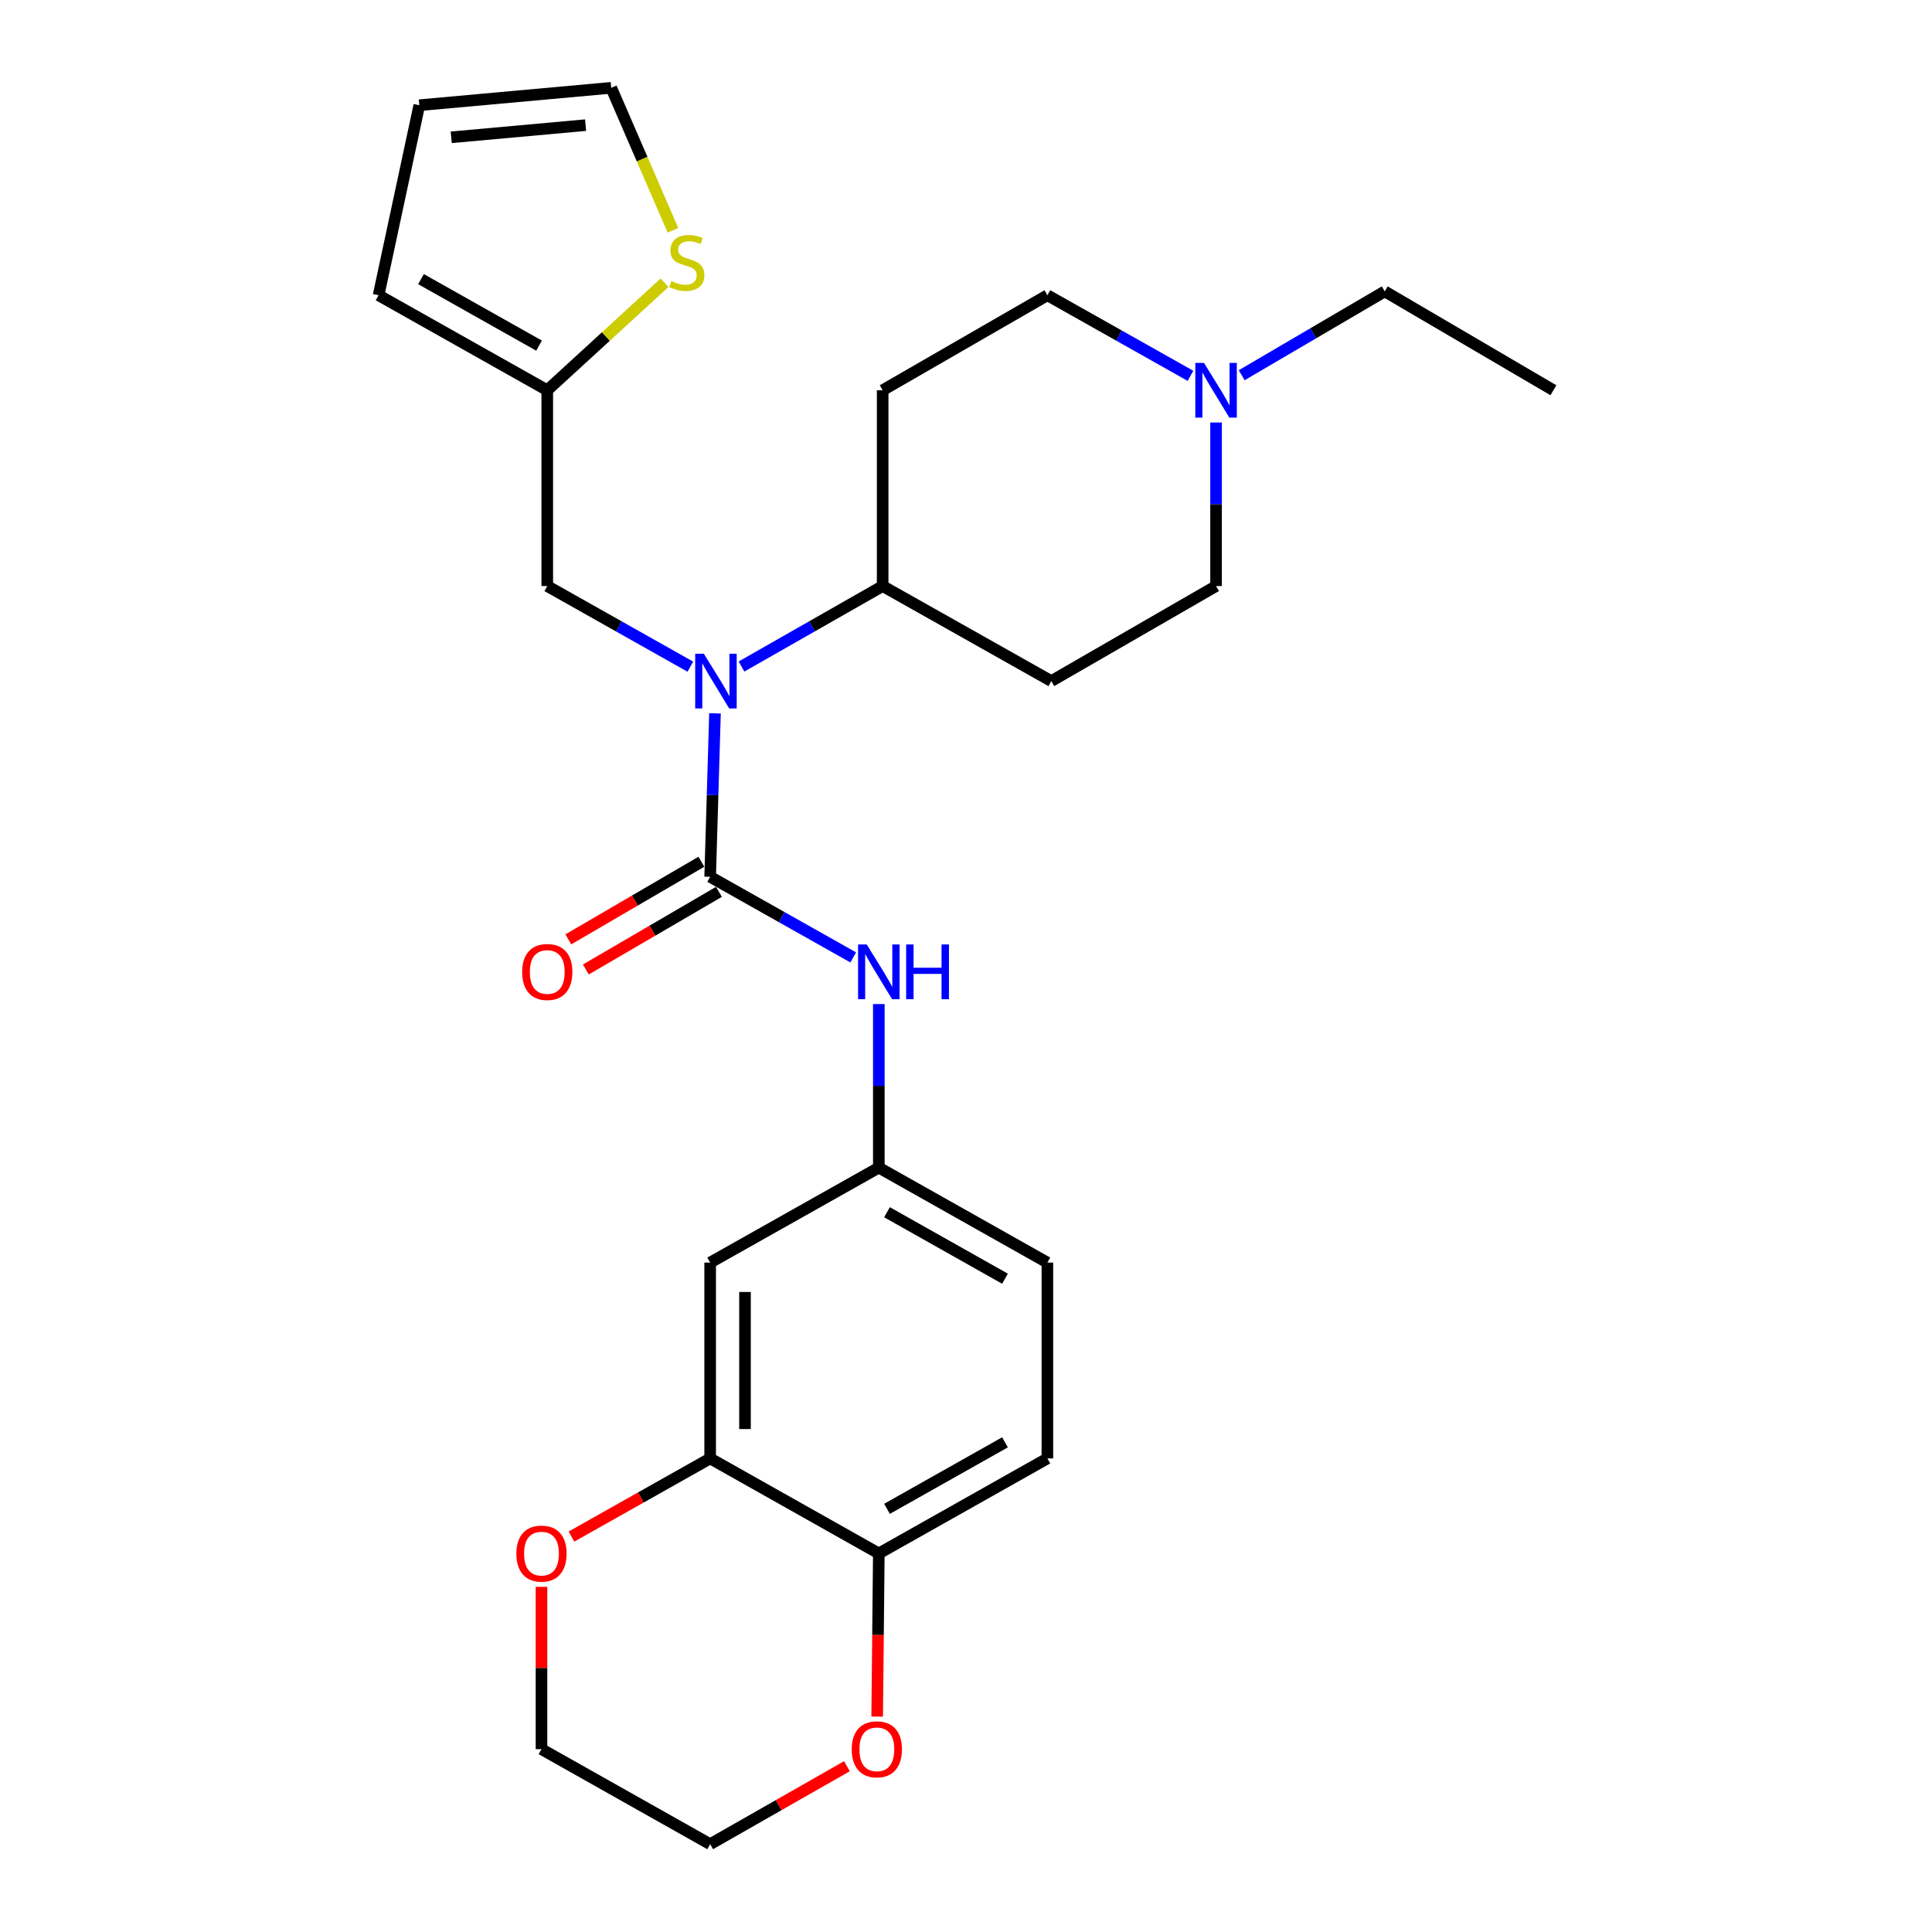 <?xml version='1.0' encoding='iso-8859-1'?>
<svg version='1.1' baseProfile='full'
              xmlns='http://www.w3.org/2000/svg'
                      xmlns:rdkit='http://www.rdkit.org/xml'
                      xmlns:xlink='http://www.w3.org/1999/xlink'
                  xml:space='preserve'
width='1000px' height='1000px' viewBox='0 0 1000 1000'>
<!-- END OF HEADER -->
<rect style='opacity:1.0;fill:#FFFFFF;stroke:none' width='1000' height='1000' x='0' y='0'> </rect>
<path class='bond-0' d='M 367.575,453.834 L 368.826,411.53' style='fill:none;fill-rule:evenodd;stroke:#000000;stroke-width:6px;stroke-linecap:butt;stroke-linejoin:miter;stroke-opacity:1' />
<path class='bond-0' d='M 368.826,411.53 L 370.077,369.227' style='fill:none;fill-rule:evenodd;stroke:#0000FF;stroke-width:6px;stroke-linecap:butt;stroke-linejoin:miter;stroke-opacity:1' />
<path class='bond-1' d='M 367.575,453.834 L 404.603,474.694' style='fill:none;fill-rule:evenodd;stroke:#000000;stroke-width:6px;stroke-linecap:butt;stroke-linejoin:miter;stroke-opacity:1' />
<path class='bond-1' d='M 404.603,474.694 L 441.631,495.555' style='fill:none;fill-rule:evenodd;stroke:#0000FF;stroke-width:6px;stroke-linecap:butt;stroke-linejoin:miter;stroke-opacity:1' />
<path class='bond-11' d='M 363.03,446.044 L 328.593,466.132' style='fill:none;fill-rule:evenodd;stroke:#000000;stroke-width:6px;stroke-linecap:butt;stroke-linejoin:miter;stroke-opacity:1' />
<path class='bond-11' d='M 328.593,466.132 L 294.155,486.219' style='fill:none;fill-rule:evenodd;stroke:#FF0000;stroke-width:6px;stroke-linecap:butt;stroke-linejoin:miter;stroke-opacity:1' />
<path class='bond-11' d='M 372.119,461.624 L 337.681,481.712' style='fill:none;fill-rule:evenodd;stroke:#000000;stroke-width:6px;stroke-linecap:butt;stroke-linejoin:miter;stroke-opacity:1' />
<path class='bond-11' d='M 337.681,481.712 L 303.244,501.8' style='fill:none;fill-rule:evenodd;stroke:#FF0000;stroke-width:6px;stroke-linecap:butt;stroke-linejoin:miter;stroke-opacity:1' />
<path class='bond-7' d='M 383.794,344.995 L 420.327,324.168' style='fill:none;fill-rule:evenodd;stroke:#0000FF;stroke-width:6px;stroke-linecap:butt;stroke-linejoin:miter;stroke-opacity:1' />
<path class='bond-7' d='M 420.327,324.168 L 456.86,303.341' style='fill:none;fill-rule:evenodd;stroke:#000000;stroke-width:6px;stroke-linecap:butt;stroke-linejoin:miter;stroke-opacity:1' />
<path class='bond-8' d='M 357.325,345.071 L 320.292,324.206' style='fill:none;fill-rule:evenodd;stroke:#0000FF;stroke-width:6px;stroke-linecap:butt;stroke-linejoin:miter;stroke-opacity:1' />
<path class='bond-8' d='M 320.292,324.206 L 283.259,303.341' style='fill:none;fill-rule:evenodd;stroke:#000000;stroke-width:6px;stroke-linecap:butt;stroke-linejoin:miter;stroke-opacity:1' />
<path class='bond-10' d='M 454.876,519.71 L 454.876,562.033' style='fill:none;fill-rule:evenodd;stroke:#0000FF;stroke-width:6px;stroke-linecap:butt;stroke-linejoin:miter;stroke-opacity:1' />
<path class='bond-10' d='M 454.876,562.033 L 454.876,604.357' style='fill:none;fill-rule:evenodd;stroke:#000000;stroke-width:6px;stroke-linecap:butt;stroke-linejoin:miter;stroke-opacity:1' />
<path class='bond-2' d='M 367.575,754.88 L 367.575,653.519' style='fill:none;fill-rule:evenodd;stroke:#000000;stroke-width:6px;stroke-linecap:butt;stroke-linejoin:miter;stroke-opacity:1' />
<path class='bond-2' d='M 385.612,739.676 L 385.612,668.723' style='fill:none;fill-rule:evenodd;stroke:#000000;stroke-width:6px;stroke-linecap:butt;stroke-linejoin:miter;stroke-opacity:1' />
<path class='bond-14' d='M 367.575,754.88 L 331.676,775.104' style='fill:none;fill-rule:evenodd;stroke:#000000;stroke-width:6px;stroke-linecap:butt;stroke-linejoin:miter;stroke-opacity:1' />
<path class='bond-14' d='M 331.676,775.104 L 295.778,795.328' style='fill:none;fill-rule:evenodd;stroke:#FF0000;stroke-width:6px;stroke-linecap:butt;stroke-linejoin:miter;stroke-opacity:1' />
<path class='bond-28' d='M 367.575,754.88 L 454.876,804.062' style='fill:none;fill-rule:evenodd;stroke:#000000;stroke-width:6px;stroke-linecap:butt;stroke-linejoin:miter;stroke-opacity:1' />
<path class='bond-3' d='M 283.259,201.99 L 283.259,303.341' style='fill:none;fill-rule:evenodd;stroke:#000000;stroke-width:6px;stroke-linecap:butt;stroke-linejoin:miter;stroke-opacity:1' />
<path class='bond-6' d='M 283.259,201.99 L 313.614,174.166' style='fill:none;fill-rule:evenodd;stroke:#000000;stroke-width:6px;stroke-linecap:butt;stroke-linejoin:miter;stroke-opacity:1' />
<path class='bond-6' d='M 313.614,174.166 L 343.97,146.341' style='fill:none;fill-rule:evenodd;stroke:#CCCC00;stroke-width:6px;stroke-linecap:butt;stroke-linejoin:miter;stroke-opacity:1' />
<path class='bond-17' d='M 283.259,201.99 L 195.958,152.818' style='fill:none;fill-rule:evenodd;stroke:#000000;stroke-width:6px;stroke-linecap:butt;stroke-linejoin:miter;stroke-opacity:1' />
<path class='bond-17' d='M 279.016,178.898 L 217.905,144.478' style='fill:none;fill-rule:evenodd;stroke:#000000;stroke-width:6px;stroke-linecap:butt;stroke-linejoin:miter;stroke-opacity:1' />
<path class='bond-4' d='M 616.184,194.53 L 579.156,173.674' style='fill:none;fill-rule:evenodd;stroke:#0000FF;stroke-width:6px;stroke-linecap:butt;stroke-linejoin:miter;stroke-opacity:1' />
<path class='bond-4' d='M 579.156,173.674 L 542.128,152.818' style='fill:none;fill-rule:evenodd;stroke:#000000;stroke-width:6px;stroke-linecap:butt;stroke-linejoin:miter;stroke-opacity:1' />
<path class='bond-23' d='M 642.699,194.214 L 679.72,172.519' style='fill:none;fill-rule:evenodd;stroke:#0000FF;stroke-width:6px;stroke-linecap:butt;stroke-linejoin:miter;stroke-opacity:1' />
<path class='bond-23' d='M 679.72,172.519 L 716.741,150.824' style='fill:none;fill-rule:evenodd;stroke:#000000;stroke-width:6px;stroke-linecap:butt;stroke-linejoin:miter;stroke-opacity:1' />
<path class='bond-27' d='M 629.429,218.684 L 629.429,261.012' style='fill:none;fill-rule:evenodd;stroke:#0000FF;stroke-width:6px;stroke-linecap:butt;stroke-linejoin:miter;stroke-opacity:1' />
<path class='bond-27' d='M 629.429,261.012 L 629.429,303.341' style='fill:none;fill-rule:evenodd;stroke:#000000;stroke-width:6px;stroke-linecap:butt;stroke-linejoin:miter;stroke-opacity:1' />
<path class='bond-5' d='M 367.575,653.519 L 454.876,604.357' style='fill:none;fill-rule:evenodd;stroke:#000000;stroke-width:6px;stroke-linecap:butt;stroke-linejoin:miter;stroke-opacity:1' />
<path class='bond-15' d='M 348.316,119.192 L 332.342,82.323' style='fill:none;fill-rule:evenodd;stroke:#CCCC00;stroke-width:6px;stroke-linecap:butt;stroke-linejoin:miter;stroke-opacity:1' />
<path class='bond-15' d='M 332.342,82.323 L 316.368,45.455' style='fill:none;fill-rule:evenodd;stroke:#000000;stroke-width:6px;stroke-linecap:butt;stroke-linejoin:miter;stroke-opacity:1' />
<path class='bond-12' d='M 456.86,303.341 L 544.162,352.533' style='fill:none;fill-rule:evenodd;stroke:#000000;stroke-width:6px;stroke-linecap:butt;stroke-linejoin:miter;stroke-opacity:1' />
<path class='bond-13' d='M 456.86,303.341 L 456.86,201.99' style='fill:none;fill-rule:evenodd;stroke:#000000;stroke-width:6px;stroke-linecap:butt;stroke-linejoin:miter;stroke-opacity:1' />
<path class='bond-9' d='M 454.876,804.062 L 542.128,754.88' style='fill:none;fill-rule:evenodd;stroke:#000000;stroke-width:6px;stroke-linecap:butt;stroke-linejoin:miter;stroke-opacity:1' />
<path class='bond-9' d='M 459.107,780.972 L 520.183,746.544' style='fill:none;fill-rule:evenodd;stroke:#000000;stroke-width:6px;stroke-linecap:butt;stroke-linejoin:miter;stroke-opacity:1' />
<path class='bond-16' d='M 454.876,804.062 L 454.45,846.286' style='fill:none;fill-rule:evenodd;stroke:#000000;stroke-width:6px;stroke-linecap:butt;stroke-linejoin:miter;stroke-opacity:1' />
<path class='bond-16' d='M 454.45,846.286 L 454.024,888.511' style='fill:none;fill-rule:evenodd;stroke:#FF0000;stroke-width:6px;stroke-linecap:butt;stroke-linejoin:miter;stroke-opacity:1' />
<path class='bond-22' d='M 454.876,604.357 L 542.128,653.519' style='fill:none;fill-rule:evenodd;stroke:#000000;stroke-width:6px;stroke-linecap:butt;stroke-linejoin:miter;stroke-opacity:1' />
<path class='bond-22' d='M 459.109,627.446 L 520.185,661.86' style='fill:none;fill-rule:evenodd;stroke:#000000;stroke-width:6px;stroke-linecap:butt;stroke-linejoin:miter;stroke-opacity:1' />
<path class='bond-19' d='M 544.162,352.533 L 629.429,303.341' style='fill:none;fill-rule:evenodd;stroke:#000000;stroke-width:6px;stroke-linecap:butt;stroke-linejoin:miter;stroke-opacity:1' />
<path class='bond-20' d='M 456.86,201.99 L 542.128,152.818' style='fill:none;fill-rule:evenodd;stroke:#000000;stroke-width:6px;stroke-linecap:butt;stroke-linejoin:miter;stroke-opacity:1' />
<path class='bond-24' d='M 280.273,821.355 L 280.273,863.359' style='fill:none;fill-rule:evenodd;stroke:#FF0000;stroke-width:6px;stroke-linecap:butt;stroke-linejoin:miter;stroke-opacity:1' />
<path class='bond-24' d='M 280.273,863.359 L 280.273,905.363' style='fill:none;fill-rule:evenodd;stroke:#000000;stroke-width:6px;stroke-linecap:butt;stroke-linejoin:miter;stroke-opacity:1' />
<path class='bond-29' d='M 316.368,45.455 L 217.031,54.463' style='fill:none;fill-rule:evenodd;stroke:#000000;stroke-width:6px;stroke-linecap:butt;stroke-linejoin:miter;stroke-opacity:1' />
<path class='bond-29' d='M 303.097,64.77 L 233.561,71.076' style='fill:none;fill-rule:evenodd;stroke:#000000;stroke-width:6px;stroke-linecap:butt;stroke-linejoin:miter;stroke-opacity:1' />
<path class='bond-25' d='M 438.371,914.189 L 402.973,934.367' style='fill:none;fill-rule:evenodd;stroke:#FF0000;stroke-width:6px;stroke-linecap:butt;stroke-linejoin:miter;stroke-opacity:1' />
<path class='bond-25' d='M 402.973,934.367 L 367.575,954.545' style='fill:none;fill-rule:evenodd;stroke:#000000;stroke-width:6px;stroke-linecap:butt;stroke-linejoin:miter;stroke-opacity:1' />
<path class='bond-18' d='M 195.958,152.818 L 217.031,54.463' style='fill:none;fill-rule:evenodd;stroke:#000000;stroke-width:6px;stroke-linecap:butt;stroke-linejoin:miter;stroke-opacity:1' />
<path class='bond-21' d='M 542.128,754.88 L 542.128,653.519' style='fill:none;fill-rule:evenodd;stroke:#000000;stroke-width:6px;stroke-linecap:butt;stroke-linejoin:miter;stroke-opacity:1' />
<path class='bond-26' d='M 716.741,150.824 L 804.042,201.99' style='fill:none;fill-rule:evenodd;stroke:#000000;stroke-width:6px;stroke-linecap:butt;stroke-linejoin:miter;stroke-opacity:1' />
<path class='bond-30' d='M 280.273,905.363 L 367.575,954.545' style='fill:none;fill-rule:evenodd;stroke:#000000;stroke-width:6px;stroke-linecap:butt;stroke-linejoin:miter;stroke-opacity:1' />
<path  class='atom-1' d='M 364.311 338.373
L 373.591 353.373
Q 374.511 354.853, 375.991 357.533
Q 377.471 360.213, 377.551 360.373
L 377.551 338.373
L 381.311 338.373
L 381.311 366.693
L 377.431 366.693
L 367.471 350.293
Q 366.311 348.373, 365.071 346.173
Q 363.871 343.973, 363.511 343.293
L 363.511 366.693
L 359.831 366.693
L 359.831 338.373
L 364.311 338.373
' fill='#0000FF'/>
<path  class='atom-2' d='M 448.616 488.856
L 457.896 503.856
Q 458.816 505.336, 460.296 508.016
Q 461.776 510.696, 461.856 510.856
L 461.856 488.856
L 465.616 488.856
L 465.616 517.176
L 461.736 517.176
L 451.776 500.776
Q 450.616 498.856, 449.376 496.656
Q 448.176 494.456, 447.816 493.776
L 447.816 517.176
L 444.136 517.176
L 444.136 488.856
L 448.616 488.856
' fill='#0000FF'/>
<path  class='atom-2' d='M 469.016 488.856
L 472.856 488.856
L 472.856 500.896
L 487.336 500.896
L 487.336 488.856
L 491.176 488.856
L 491.176 517.176
L 487.336 517.176
L 487.336 504.096
L 472.856 504.096
L 472.856 517.176
L 469.016 517.176
L 469.016 488.856
' fill='#0000FF'/>
<path  class='atom-5' d='M 623.169 187.83
L 632.449 202.83
Q 633.369 204.31, 634.849 206.99
Q 636.329 209.67, 636.409 209.83
L 636.409 187.83
L 640.169 187.83
L 640.169 216.15
L 636.289 216.15
L 626.329 199.75
Q 625.169 197.83, 623.929 195.63
Q 622.729 193.43, 622.369 192.75
L 622.369 216.15
L 618.689 216.15
L 618.689 187.83
L 623.169 187.83
' fill='#0000FF'/>
<path  class='atom-7' d='M 347.499 145.492
Q 347.819 145.612, 349.139 146.172
Q 350.459 146.732, 351.899 147.092
Q 353.379 147.412, 354.819 147.412
Q 357.499 147.412, 359.059 146.132
Q 360.619 144.812, 360.619 142.532
Q 360.619 140.972, 359.819 140.012
Q 359.059 139.052, 357.859 138.532
Q 356.659 138.012, 354.659 137.412
Q 352.139 136.652, 350.619 135.932
Q 349.139 135.212, 348.059 133.692
Q 347.019 132.172, 347.019 129.612
Q 347.019 126.052, 349.419 123.852
Q 351.859 121.652, 356.659 121.652
Q 359.939 121.652, 363.659 123.212
L 362.739 126.292
Q 359.339 124.892, 356.779 124.892
Q 354.019 124.892, 352.499 126.052
Q 350.979 127.172, 351.019 129.132
Q 351.019 130.652, 351.779 131.572
Q 352.579 132.492, 353.699 133.012
Q 354.859 133.532, 356.779 134.132
Q 359.339 134.932, 360.859 135.732
Q 362.379 136.532, 363.459 138.172
Q 364.579 139.772, 364.579 142.532
Q 364.579 146.452, 361.939 148.572
Q 359.339 150.652, 354.979 150.652
Q 352.459 150.652, 350.539 150.092
Q 348.659 149.572, 346.419 148.652
L 347.499 145.492
' fill='#CCCC00'/>
<path  class='atom-12' d='M 270.259 503.096
Q 270.259 496.296, 273.619 492.496
Q 276.979 488.696, 283.259 488.696
Q 289.539 488.696, 292.899 492.496
Q 296.259 496.296, 296.259 503.096
Q 296.259 509.976, 292.859 513.896
Q 289.459 517.776, 283.259 517.776
Q 277.019 517.776, 273.619 513.896
Q 270.259 510.016, 270.259 503.096
M 283.259 514.576
Q 287.579 514.576, 289.899 511.696
Q 292.259 508.776, 292.259 503.096
Q 292.259 497.536, 289.899 494.736
Q 287.579 491.896, 283.259 491.896
Q 278.939 491.896, 276.579 494.696
Q 274.259 497.496, 274.259 503.096
Q 274.259 508.816, 276.579 511.696
Q 278.939 514.576, 283.259 514.576
' fill='#FF0000'/>
<path  class='atom-15' d='M 267.273 804.142
Q 267.273 797.342, 270.633 793.542
Q 273.993 789.742, 280.273 789.742
Q 286.553 789.742, 289.913 793.542
Q 293.273 797.342, 293.273 804.142
Q 293.273 811.022, 289.873 814.942
Q 286.473 818.822, 280.273 818.822
Q 274.033 818.822, 270.633 814.942
Q 267.273 811.062, 267.273 804.142
M 280.273 815.622
Q 284.593 815.622, 286.913 812.742
Q 289.273 809.822, 289.273 804.142
Q 289.273 798.582, 286.913 795.782
Q 284.593 792.942, 280.273 792.942
Q 275.953 792.942, 273.593 795.742
Q 271.273 798.542, 271.273 804.142
Q 271.273 809.862, 273.593 812.742
Q 275.953 815.622, 280.273 815.622
' fill='#FF0000'/>
<path  class='atom-17' d='M 440.854 905.443
Q 440.854 898.643, 444.214 894.843
Q 447.574 891.043, 453.854 891.043
Q 460.134 891.043, 463.494 894.843
Q 466.854 898.643, 466.854 905.443
Q 466.854 912.323, 463.454 916.243
Q 460.054 920.123, 453.854 920.123
Q 447.614 920.123, 444.214 916.243
Q 440.854 912.363, 440.854 905.443
M 453.854 916.923
Q 458.174 916.923, 460.494 914.043
Q 462.854 911.123, 462.854 905.443
Q 462.854 899.883, 460.494 897.083
Q 458.174 894.243, 453.854 894.243
Q 449.534 894.243, 447.174 897.043
Q 444.854 899.843, 444.854 905.443
Q 444.854 911.163, 447.174 914.043
Q 449.534 916.923, 453.854 916.923
' fill='#FF0000'/>
</svg>
